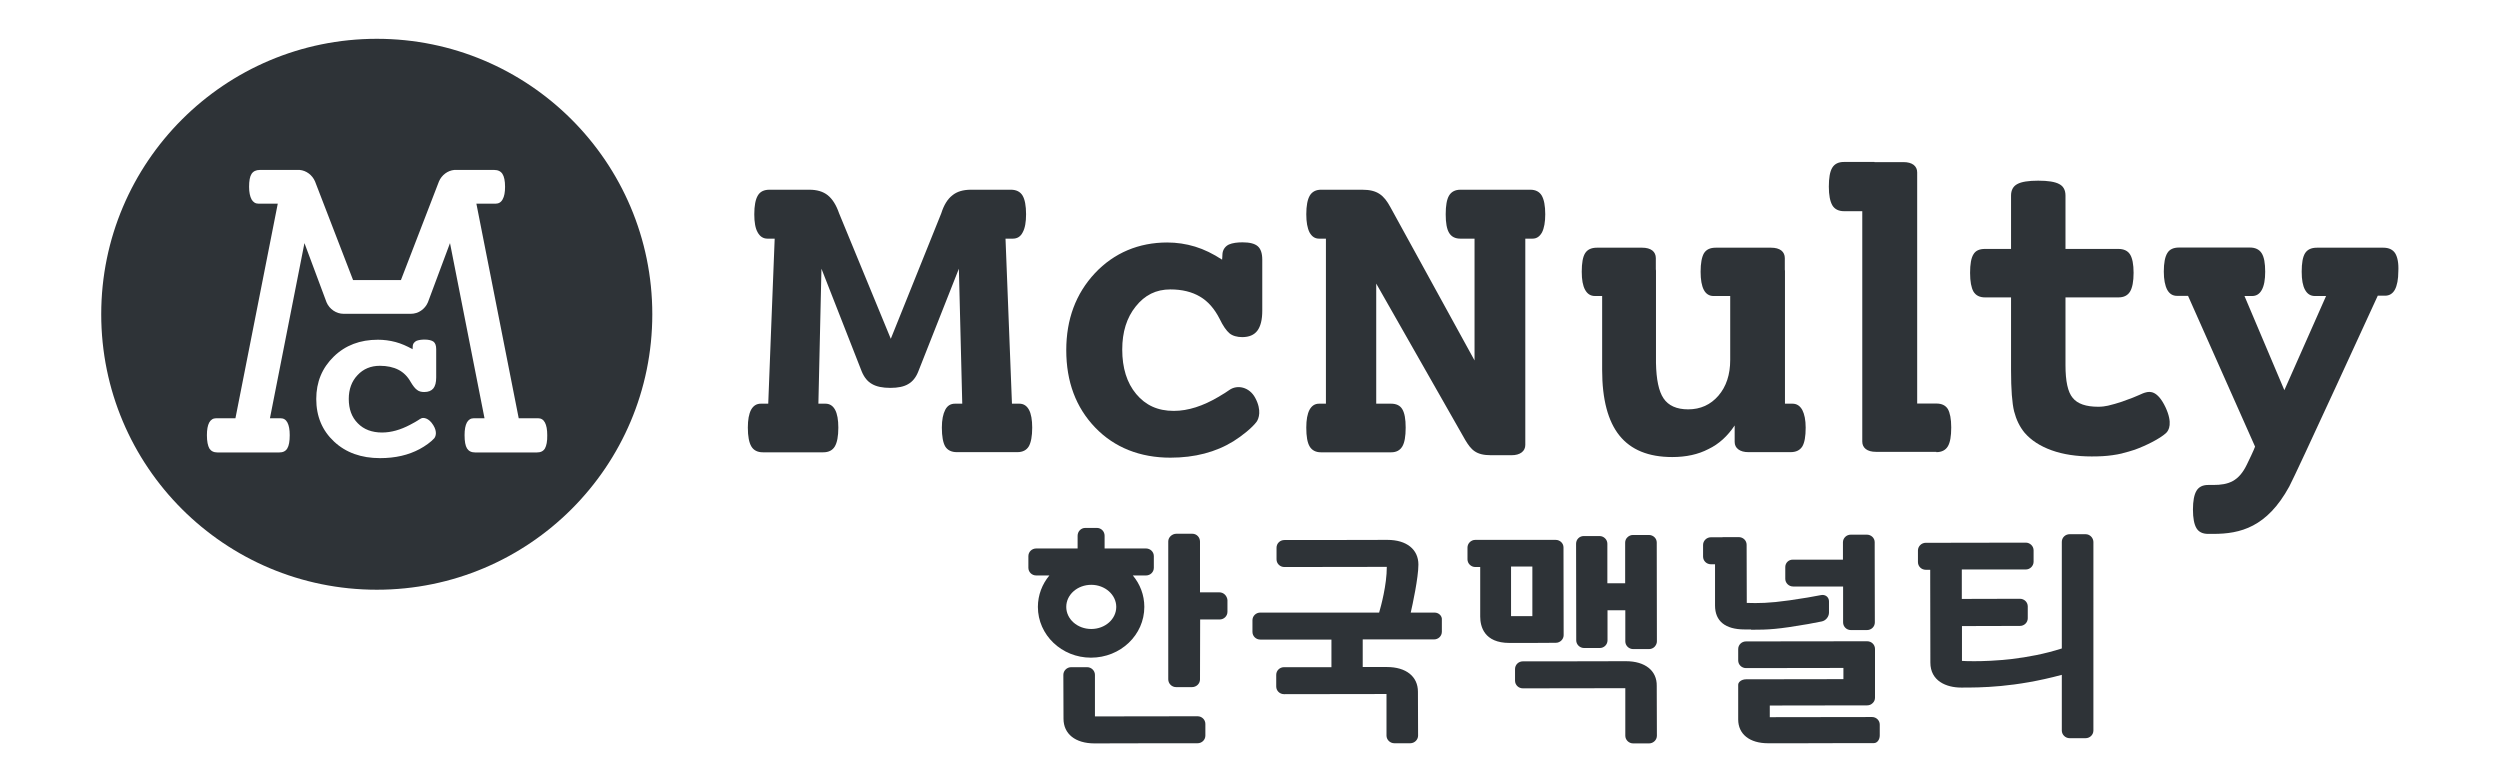 <?xml version="1.0" encoding="utf-8"?>
<!-- Generator: Adobe Illustrator 27.0.1, SVG Export Plug-In . SVG Version: 6.00 Build 0)  -->
<svg version="1.1" id="Layer_1" xmlns="http://www.w3.org/2000/svg" xmlns:xlink="http://www.w3.org/1999/xlink" x="0px" y="0px"
	 viewBox="0 0 163 51" style="enable-background:new 0 0 163 51;" xml:space="preserve">
<style type="text/css">
	.st0{fill:#2E3337;}
</style>
<g>
	<path class="st0" d="M24.57,2.53c-9.92,0-17.97,8.04-17.97,17.96c0,9.92,8.04,17.96,17.97,17.96c9.92,0,17.96-8.04,17.96-17.96
		C42.53,10.57,34.48,2.53,24.57,2.53z M28.44,24.61c0,0.32-0.06,0.56-0.19,0.72c-0.13,0.15-0.32,0.23-0.59,0.23
		c-0.19,0-0.35-0.04-0.47-0.14c-0.13-0.09-0.26-0.26-0.41-0.51c-0.2-0.36-0.47-0.63-0.8-0.8c-0.33-0.17-0.74-0.26-1.21-0.26
		c-0.59,0-1.08,0.2-1.46,0.61c-0.38,0.4-0.57,0.92-0.57,1.55c0,0.66,0.19,1.19,0.59,1.59c0.39,0.4,0.92,0.6,1.58,0.6
		c0.6,0,1.21-0.18,1.82-0.5c0.58-0.3,0.59-0.36,0.75-0.43c0.12-0.05,0.47-0.04,0.77,0.45c0.28,0.45,0.15,0.75,0.06,0.86
		c-0.18,0.21-0.59,0.51-0.95,0.7c-0.73,0.39-1.58,0.59-2.58,0.59c-1.23,0-2.23-0.36-3-1.08c-0.77-0.72-1.16-1.64-1.16-2.78
		c0-1.1,0.38-2.02,1.14-2.76c0.76-0.74,1.72-1.1,2.88-1.1c0.39,0,0.77,0.05,1.15,0.15c0.37,0.1,0.74,0.26,1.11,0.47
		c0-0.01,0.01-0.16,0.01-0.17c0-0.21,0.13-0.32,0.25-0.38c0.13-0.05,0.31-0.08,0.52-0.08c0.27,0,0.47,0.05,0.59,0.14
		c0.11,0.09,0.17,0.25,0.17,0.48V24.61z M35.53,29.24c-0.11,0.18-0.28,0.26-0.53,0.26h-4.02c-0.25,0-0.42-0.09-0.53-0.26
		c-0.11-0.18-0.16-0.46-0.16-0.87c0-0.36,0.05-0.63,0.15-0.82c0.1-0.18,0.25-0.28,0.45-0.28h0.53h0.17l-2.25-11.42l-1.44,3.86
		c-0.19,0.45-0.63,0.75-1.11,0.75h-1.9h-0.59h-1.9c-0.47,0-0.92-0.3-1.11-0.75l-1.44-3.86l-2.25,11.42h0.16h0.53
		c0.2,0,0.35,0.09,0.45,0.28c0.1,0.19,0.15,0.46,0.15,0.82c0,0.4-0.05,0.69-0.16,0.87c-0.11,0.18-0.28,0.26-0.53,0.26h-4.02
		c-0.25,0-0.42-0.09-0.53-0.26c-0.1-0.18-0.16-0.46-0.16-0.87c0-0.36,0.05-0.63,0.15-0.82c0.1-0.18,0.25-0.28,0.45-0.28h0.69h0.57
		l2.76-13.99h-1.25c-0.2,0-0.35-0.09-0.46-0.28c-0.1-0.19-0.16-0.46-0.16-0.82c0-0.39,0.05-0.67,0.16-0.84
		c0.11-0.17,0.29-0.26,0.54-0.26h2.43h0c0,0,0.01,0,0.02,0h0.15v0c0.43,0.04,0.82,0.33,1,0.75l2.48,6.43h1.27h0.59h1.26l2.48-6.43
		c0.18-0.42,0.57-0.71,1-0.75v0h0.15c0.01,0,0.01,0,0.02,0h0h2.43c0.25,0,0.43,0.09,0.54,0.26c0.11,0.17,0.17,0.45,0.17,0.84
		c0,0.36-0.05,0.63-0.16,0.82c-0.1,0.19-0.26,0.28-0.46,0.28h-1.25l2.76,13.99h0.57h0.69c0.2,0,0.35,0.09,0.45,0.28
		c0.1,0.19,0.15,0.46,0.15,0.82C35.69,28.77,35.63,29.06,35.53,29.24z"/>
	<g>
		<g>
			<path class="st0" d="M67.3,27.88c0-0.51-0.07-0.9-0.21-1.16c-0.14-0.26-0.35-0.4-0.63-0.4h-0.48l-0.42-10.76h0.48
				c0.28,0,0.5-0.13,0.64-0.41c0.15-0.27,0.22-0.66,0.22-1.18c0-0.56-0.08-0.97-0.23-1.22c-0.15-0.25-0.41-0.38-0.76-0.38h-2.6
				c-0.51,0-0.92,0.12-1.22,0.37c-0.31,0.24-0.55,0.63-0.72,1.17l-3.29,8.18l-3.37-8.18c-0.19-0.55-0.44-0.94-0.74-1.18
				c-0.3-0.24-0.7-0.36-1.2-0.36h-2.6c-0.35,0-0.61,0.12-0.76,0.38c-0.15,0.25-0.23,0.66-0.23,1.22c0,0.52,0.07,0.92,0.22,1.18
				c0.15,0.27,0.36,0.41,0.64,0.41h0.47l-0.23,5.84l-0.19,4.92h-0.48c-0.28,0-0.49,0.13-0.64,0.4c-0.14,0.27-0.21,0.65-0.21,1.16
				c0,0.57,0.08,0.98,0.23,1.23c0.15,0.25,0.4,0.38,0.75,0.38h3.94c0.35,0,0.6-0.13,0.75-0.38c0.15-0.25,0.23-0.66,0.23-1.23
				c0-0.51-0.07-0.9-0.21-1.16c-0.14-0.26-0.35-0.4-0.63-0.4h-0.46l0.2-8.8l2.63,6.71c0.16,0.38,0.38,0.65,0.67,0.81
				c0.29,0.17,0.69,0.25,1.19,0.25c0.5,0,0.89-0.08,1.17-0.25c0.28-0.16,0.5-0.43,0.65-0.81l2.65-6.71l0.22,8.8h-0.47
				c-0.29,0-0.5,0.13-0.64,0.4c-0.14,0.27-0.22,0.65-0.22,1.16c0,0.58,0.08,0.99,0.22,1.23c0.15,0.24,0.4,0.37,0.76,0.37h3.94
				c0.35,0,0.6-0.13,0.75-0.38C67.22,28.85,67.3,28.45,67.3,27.88z"/>
			<path class="st0" d="M81.84,25.94c-0.38-0.71-1.17-0.88-1.69-0.51c-0.15,0.11-0.37,0.25-0.73,0.46c-0.97,0.57-1.94,0.9-2.89,0.9
				c-1.05,0-1.84-0.37-2.45-1.1c-0.61-0.73-0.91-1.7-0.91-2.9c0-1.14,0.29-2.08,0.88-2.81c0.59-0.74,1.32-1.11,2.26-1.11
				c0.76,0,1.41,0.16,1.93,0.47c0.53,0.31,0.95,0.8,1.28,1.45c0.22,0.46,0.44,0.77,0.64,0.94c0.2,0.17,0.51,0.25,0.83,0.25
				c0.45,0,0.78-0.14,0.99-0.42c0.21-0.28,0.32-0.71,0.32-1.3v-3.33c0-0.42-0.1-0.71-0.3-0.88c-0.2-0.17-0.53-0.25-0.99-0.25
				c-0.34,0-0.65,0.04-0.88,0.14c-0.2,0.09-0.43,0.31-0.43,0.69c0,0.01-0.01,0.27-0.02,0.3c-0.58-0.38-1.17-0.67-1.76-0.85
				c-0.59-0.18-1.2-0.27-1.82-0.27c-1.84,0-3.46,0.67-4.71,2c-1.25,1.34-1.87,3.01-1.87,5.02c0,2.06,0.63,3.74,1.89,5.05
				c1.26,1.31,2.94,1.96,4.9,1.96c1.59,0,2.96-0.36,4.11-1.07c0.56-0.35,1.22-0.88,1.51-1.27C82.07,27.3,82.28,26.76,81.84,25.94z"
				/>
			<path class="st0" d="M97.21,29.68h0.03h0.58h0.11c0.03,0,0.05,0,0.07,0h0.55c0.28,0,0.5-0.06,0.66-0.18
				c0.16-0.12,0.24-0.29,0.24-0.49v-1l0,0V15.56h0.47c0.27,0,0.47-0.14,0.62-0.41c0.14-0.28,0.21-0.67,0.21-1.18
				c0-0.56-0.08-0.96-0.23-1.22c-0.15-0.25-0.4-0.38-0.74-0.38h-4.56c-0.34,0-0.59,0.13-0.74,0.38c-0.15,0.25-0.22,0.66-0.22,1.22
				c0,0.56,0.07,0.96,0.22,1.21c0.15,0.25,0.39,0.38,0.74,0.38h0.92v7.94L90.65,13.5c-0.42-0.77-0.84-1.13-1.83-1.13h-2.69
				c-0.33,0-0.58,0.13-0.73,0.38c-0.15,0.25-0.23,0.66-0.23,1.22c0,0.51,0.07,0.9,0.21,1.18c0.15,0.27,0.35,0.41,0.62,0.41h0.45
				v10.76h-0.44c-0.28,0-0.48,0.13-0.63,0.4c-0.14,0.27-0.21,0.65-0.21,1.16c0,0.57,0.07,0.98,0.22,1.23
				c0.15,0.25,0.4,0.38,0.73,0.38h4.59c0.33,0,0.57-0.13,0.72-0.38c0.15-0.25,0.22-0.66,0.22-1.23c0-0.56-0.07-0.95-0.22-1.2
				c-0.14-0.24-0.39-0.36-0.73-0.36h-0.97v-7.83l5.8,10.19C95.92,29.33,96.23,29.68,97.21,29.68z"/>
			<path class="st0" d="M113.1,27.74v1.07c0,0.21,0.08,0.37,0.24,0.49c0.16,0.12,0.38,0.18,0.66,0.18h0.59c0.01,0,0.02,0,0.03,0
				h0.28h0.88h0.96c0.36,0,0.61-0.12,0.77-0.37c0.15-0.25,0.22-0.66,0.22-1.23c0-0.5-0.08-0.88-0.22-1.15
				c-0.15-0.27-0.36-0.41-0.64-0.41h-0.49v-2.65h0v-6.01c0-0.03,0-0.05-0.01-0.08v-0.75c0-0.21-0.08-0.38-0.23-0.5
				c-0.16-0.12-0.38-0.18-0.66-0.18h-0.55c-0.02,0-0.04,0-0.07,0h-1.5v0h-1.5c-0.36,0-0.61,0.12-0.76,0.36
				c-0.14,0.24-0.22,0.64-0.22,1.21c0,0.52,0.07,0.91,0.21,1.18c0.14,0.27,0.36,0.4,0.63,0.4h1.09v4.17c0,0.96-0.26,1.74-0.77,2.33
				c-0.51,0.59-1.17,0.89-1.97,0.89c-0.75,0-1.29-0.24-1.61-0.72c-0.31-0.46-0.47-1.23-0.49-2.31h0v-6.01c0-0.04-0.01-0.07-0.01-0.1
				v-0.72c0-0.21-0.08-0.38-0.23-0.5c-0.16-0.12-0.38-0.18-0.66-0.18h-0.55c-0.02,0-0.04,0-0.06,0h-1.5v0h-0.84
				c-0.36,0-0.62,0.12-0.77,0.36c-0.15,0.24-0.22,0.64-0.22,1.21c0,0.52,0.07,0.91,0.22,1.18c0.15,0.27,0.36,0.4,0.64,0.4h0.47v4.82
				c0,1.92,0.38,3.35,1.13,4.28c0.75,0.93,1.89,1.4,3.44,1.4c0.9,0,1.69-0.17,2.36-0.52C112.08,28.95,112.64,28.43,113.1,27.74z"/>
			<path class="st0" d="M156.17,16.52c-0.15-0.24-0.41-0.37-0.77-0.37h-4.34c-0.36,0-0.62,0.12-0.77,0.36
				c-0.15,0.24-0.22,0.64-0.22,1.21c0,0.52,0.07,0.91,0.22,1.18c0.15,0.27,0.36,0.4,0.64,0.4h0.73l-2.72,6.14l-2.6-6.14h0.5
				c0.28,0,0.49-0.14,0.63-0.4c0.15-0.27,0.22-0.67,0.22-1.18c0-0.56-0.07-0.96-0.23-1.21c-0.15-0.24-0.41-0.37-0.76-0.37h-4.63
				c-0.36,0-0.62,0.12-0.76,0.36c-0.15,0.24-0.23,0.64-0.23,1.21c0,0.52,0.08,0.91,0.22,1.18c0.15,0.27,0.36,0.4,0.64,0.4h0.72
				l4.37,9.83c0,0-0.06,0.2-0.54,1.18c-0.52,1.07-1.17,1.32-2.19,1.32c-0.26,0-0.33,0-0.33,0c-0.36,0-0.61,0.13-0.76,0.38
				c-0.15,0.25-0.23,0.66-0.23,1.22c0,0.57,0.08,0.97,0.23,1.22c0.15,0.25,0.41,0.37,0.76,0.37c0,0,0.19,0,0.34,0
				c1.75,0,3.5-0.43,4.95-3.09c0.42-0.77,5.77-12.44,5.77-12.44h0.48c0.28,0,0.5-0.14,0.64-0.4c0.14-0.27,0.22-0.67,0.22-1.18
				C156.4,17.17,156.32,16.77,156.17,16.52z"/>
			<path class="st0" d="M139.93,25.58c-0.34,0.08-0.37,0.19-1.58,0.61c-0.3,0.1-0.61,0.19-0.91,0.26c-0.19,0.04-0.39,0.07-0.63,0.07
				c-0.8,0-1.36-0.19-1.67-0.58c-0.32-0.38-0.47-1.09-0.47-2.13v-4.42h3.45c0.35,0,0.6-0.12,0.76-0.38
				c0.15-0.25,0.23-0.66,0.23-1.22c0-0.56-0.08-0.96-0.23-1.2c-0.15-0.24-0.41-0.36-0.76-0.36h-3.45v-3.48
				c0-0.36-0.14-0.61-0.41-0.75c-0.28-0.15-0.73-0.22-1.37-0.22c-0.63,0-1.09,0.07-1.36,0.22c-0.27,0.14-0.41,0.4-0.41,0.75v3.48
				h-1.7c-0.36,0-0.61,0.11-0.75,0.35c-0.15,0.24-0.22,0.64-0.22,1.21c0,0.57,0.08,0.97,0.22,1.22c0.15,0.25,0.4,0.38,0.75,0.38h1.7
				v4.42v0.32c0,1.26,0.07,2.16,0.2,2.69c0.14,0.54,0.36,1,0.68,1.39c0.43,0.5,1.02,0.88,1.77,1.15c0.75,0.27,1.62,0.4,2.61,0.4
				c0.5,0,0.93-0.02,1.34-0.08c0.22-0.03,0.45-0.07,0.65-0.12c0.01,0,0.01,0,0.02-0.01c0.27-0.07,0.54-0.14,0.8-0.23
				c0.74-0.27,1.62-0.71,2.03-1.08c0.2-0.18,0.45-0.66-0.03-1.69C140.67,25.46,140.18,25.52,139.93,25.58z"/>
			<path class="st0" d="M126.25,29.48c0.35,0,0.6-0.13,0.75-0.38c0.15-0.25,0.22-0.66,0.22-1.23c0-0.56-0.08-0.95-0.22-1.2
				c-0.15-0.24-0.4-0.36-0.75-0.36h-1.06H125v-6.51h0v-7.73c0-0.01,0-0.02,0-0.04v-0.79c0-0.21-0.08-0.37-0.23-0.49
				c-0.16-0.12-0.38-0.18-0.66-0.18h-0.57c-0.02,0-0.03,0-0.05,0h-1.27l-0.01-0.01h-1.99c-0.36,0-0.61,0.13-0.76,0.38
				c-0.15,0.25-0.22,0.66-0.22,1.23c0,0.56,0.08,0.96,0.23,1.22c0.15,0.25,0.41,0.38,0.76,0.38h1.19v12.44l0-0.01v2.59
				c0,0.21,0.08,0.37,0.23,0.49c0.16,0.12,0.38,0.18,0.66,0.18h0.6c0.01,0,0.02,0,0.03,0h2.13H126.25z"/>
		</g>
		<g>
			<path class="st0" d="M103.28,42.25h1.03c0.28,0,0.5-0.23,0.5-0.5l0-1.96h1.16l0,2.03c0,0.27,0.23,0.5,0.51,0.5h1.04
				c0.13,0,0.26-0.05,0.36-0.15c0.09-0.1,0.15-0.22,0.15-0.35l-0.01-6.45c0-0.27-0.23-0.49-0.51-0.49h-1.04
				c-0.13,0-0.26,0.05-0.36,0.15c-0.1,0.09-0.15,0.22-0.15,0.35l0,2.65l-1.16,0l0-2.58c0-0.27-0.23-0.5-0.51-0.5h-1.03
				c-0.28,0-0.5,0.22-0.5,0.5l0.01,6.3C102.77,42.02,103,42.25,103.28,42.25z"/>
			<path class="st0" d="M106.01,43.11c-0.86,0-2.93,0-4.61,0.01l-2.11,0c-0.28,0-0.51,0.22-0.51,0.5l0,0.76
				c0,0.28,0.23,0.5,0.51,0.5l6.68-0.01l0,3.1c0,0.27,0.23,0.5,0.51,0.5l1.04,0c0.28,0,0.51-0.23,0.51-0.5l-0.01-3.25
				C108.04,43.73,107.26,43.11,106.01,43.11z"/>
			<path class="st0" d="M101.44,41.91c0.28,0,0.51-0.23,0.51-0.5l-0.01-5.72c0-0.27-0.23-0.49-0.51-0.49h-4.01h-0.4h-0.83
				c-0.28,0-0.51,0.23-0.51,0.5v0.77c0,0.27,0.23,0.5,0.51,0.5h0.32l0,3.23c0,0.64,0.25,1.72,1.91,1.72c0.44,0,0.92,0,1.4,0
				C100.9,41.91,101.44,41.91,101.44,41.91z M98.52,36.94h1.39l0,3.23l-1.39,0L98.52,36.94z"/>
			<path class="st0" d="M93.53,39.94l-1.55,0c0.11-0.47,0.5-2.27,0.5-3.13c0-0.99-0.77-1.61-2.02-1.61c-0.86,0-2.93,0-4.61,0.01
				l-2.11,0c-0.28,0-0.51,0.22-0.51,0.5l0,0.76c0,0.28,0.23,0.5,0.51,0.5l6.68-0.01c0,1.18-0.38,2.57-0.5,2.98l-7.75,0
				c-0.28,0-0.51,0.22-0.51,0.5l0,0.76c0,0.28,0.23,0.5,0.51,0.5l4.64,0l0,1.8c-0.33,0-0.66,0-0.98,0l-2.11,0
				c-0.28,0-0.51,0.22-0.51,0.5l0,0.76c0,0.28,0.23,0.5,0.51,0.5l6.68-0.01l0,2.71c0,0.27,0.23,0.5,0.51,0.5l1.04,0
				c0.28,0,0.51-0.23,0.51-0.5l-0.01-2.86c0-0.99-0.77-1.61-2.02-1.61c-0.36,0-0.92,0-1.58,0l0-1.8l4.65,0
				c0.28,0,0.51-0.22,0.51-0.5l0-0.76C94.04,40.16,93.81,39.94,93.53,39.94z"/>
			<path class="st0" d="M116.4,36.97v0.77c0,0.27,0.23,0.5,0.51,0.5l3.26,0l0,2.34c0,0.28,0.23,0.5,0.5,0.5h1.06
				c0.28,0,0.51-0.22,0.51-0.5l-0.01-4.8l0-0.43c0-0.27-0.23-0.49-0.51-0.49h-1.05c-0.28,0-0.51,0.22-0.51,0.5l0,1.13h-3.26
				C116.62,36.48,116.4,36.7,116.4,36.97z"/>
			<path class="st0" d="M114.17,41.06c1.17,0,1.73-0.03,3.71-0.37c0.4-0.07,0.89-0.17,0.89-0.17c0.27-0.05,0.48-0.31,0.48-0.58
				v-0.73c0-0.24-0.18-0.42-0.42-0.42c-0.03,0-0.06,0-0.1,0.01c0,0-0.47,0.09-0.88,0.16c-1.8,0.3-2.62,0.36-3.4,0.36
				c-0.27,0-0.46-0.01-0.56-0.01l-0.01-3.79c0-0.28-0.23-0.5-0.51-0.5h-1.04c-0.01,0-0.03,0.01-0.04,0.01h-0.74
				c-0.28,0-0.51,0.23-0.51,0.5l0,0.76c0,0.28,0.23,0.5,0.51,0.5h0.27c0,0.1,0,0.2,0,0.3c0,0.92,0,1.7,0,2.39
				c0,1.02,0.67,1.56,1.93,1.56H114.17z"/>
			<path class="st0" d="M122.06,46.75l-6.67,0.01V46l6.35-0.01c0.14,0,0.26-0.05,0.36-0.15c0.1-0.09,0.15-0.22,0.15-0.35l0-3.18
				c0-0.28-0.23-0.5-0.51-0.5l-7.9,0.01c-0.28,0-0.51,0.22-0.51,0.5l0,0.74c0,0.28,0.23,0.5,0.51,0.5l6.35-0.01l0,0.73l-6.35,0.01
				c-0.16,0-0.32,0.06-0.41,0.15c-0.06,0.06-0.1,0.13-0.1,0.21v2.26c0,0.96,0.75,1.55,1.94,1.55c1.07,0,3.98,0,5.76-0.01
				c0.85,0,0.99,0,1.15,0c0.21,0,0.38-0.22,0.38-0.5v-0.71C122.56,46.97,122.33,46.75,122.06,46.75z"/>
			<path class="st0" d="M135.98,34.83l-1.04,0c-0.28,0-0.51,0.22-0.51,0.5l0,1.89h0v5.06c-2.24,0.72-4.51,0.83-5.72,0.83
				c-0.39,0-0.67-0.01-0.79-0.02l0-2.27l3.78-0.01c0.28,0,0.51-0.22,0.51-0.5l0-0.77c0-0.28-0.23-0.5-0.51-0.5l-3.79,0.01l0-1.92
				l4.17,0c0.13,0,0.26-0.05,0.36-0.15c0.09-0.09,0.15-0.22,0.15-0.35l0-0.75c0-0.27-0.23-0.5-0.51-0.5l-5.72,0.01
				c-0.01,0-0.01,0-0.02,0h-0.78c-0.28,0-0.51,0.23-0.51,0.5v0.76c0,0.28,0.23,0.5,0.51,0.5h0.29v0.68c0,1.94,0.01,4.49,0.01,5.37
				c0,1.2,1.04,1.63,2.01,1.63c1.25,0,3.48,0,6.56-0.83l0,3.63c0,0.27,0.23,0.5,0.51,0.5l1.04,0c0.28,0,0.51-0.22,0.51-0.5V37.7
				v-0.47v-0.01l0-1.89C136.48,35.06,136.26,34.83,135.98,34.83z"/>
			<path class="st0" d="M78.08,46.7l-6.69,0.01l0-2.71c0-0.27-0.23-0.5-0.51-0.5l-1.04,0c-0.28,0-0.51,0.23-0.51,0.5l0.01,2.86
				c0,0.99,0.77,1.61,2.02,1.61c0.86,0,2.56,0,4.25-0.01l2.47,0c0.28,0,0.51-0.22,0.51-0.5l0-0.76
				C78.59,46.92,78.36,46.7,78.08,46.7z"/>
			<path class="st0" d="M79.5,38.62h-1.26v-3.31c0-0.28-0.22-0.51-0.5-0.51l-1.04,0c-0.28,0-0.53,0.23-0.53,0.5v8.99
				c0,0.28,0.23,0.51,0.51,0.51h1.04c0.28,0,0.52-0.22,0.52-0.5l0.01-3.91l1.27,0c0.28,0,0.51-0.22,0.51-0.5l0-0.77
				C80,38.84,79.78,38.62,79.5,38.62z"/>
			<path class="st0" d="M74.61,39.57c0-0.78-0.28-1.49-0.75-2.05l0.86,0c0.28,0,0.51-0.22,0.51-0.5l0-0.76c0-0.28-0.23-0.5-0.51-0.5
				l-2.7,0l0-0.83c0-0.28-0.22-0.51-0.5-0.51l-0.76,0c-0.28,0-0.5,0.23-0.5,0.51l0,0.83l-2.7,0c-0.28,0-0.51,0.22-0.51,0.5l0,0.76
				c0,0.28,0.23,0.5,0.51,0.5l0.86,0c-0.47,0.56-0.75,1.28-0.75,2.05c0,1.83,1.55,3.31,3.46,3.31
				C73.06,42.88,74.61,41.4,74.61,39.57z M69.52,39.57c0-0.8,0.73-1.44,1.63-1.44c0.9,0,1.63,0.65,1.63,1.44
				c0,0.8-0.73,1.44-1.63,1.44C70.25,41.01,69.52,40.37,69.52,39.57z"/>
		</g>
	</g>
</g>
</svg>
